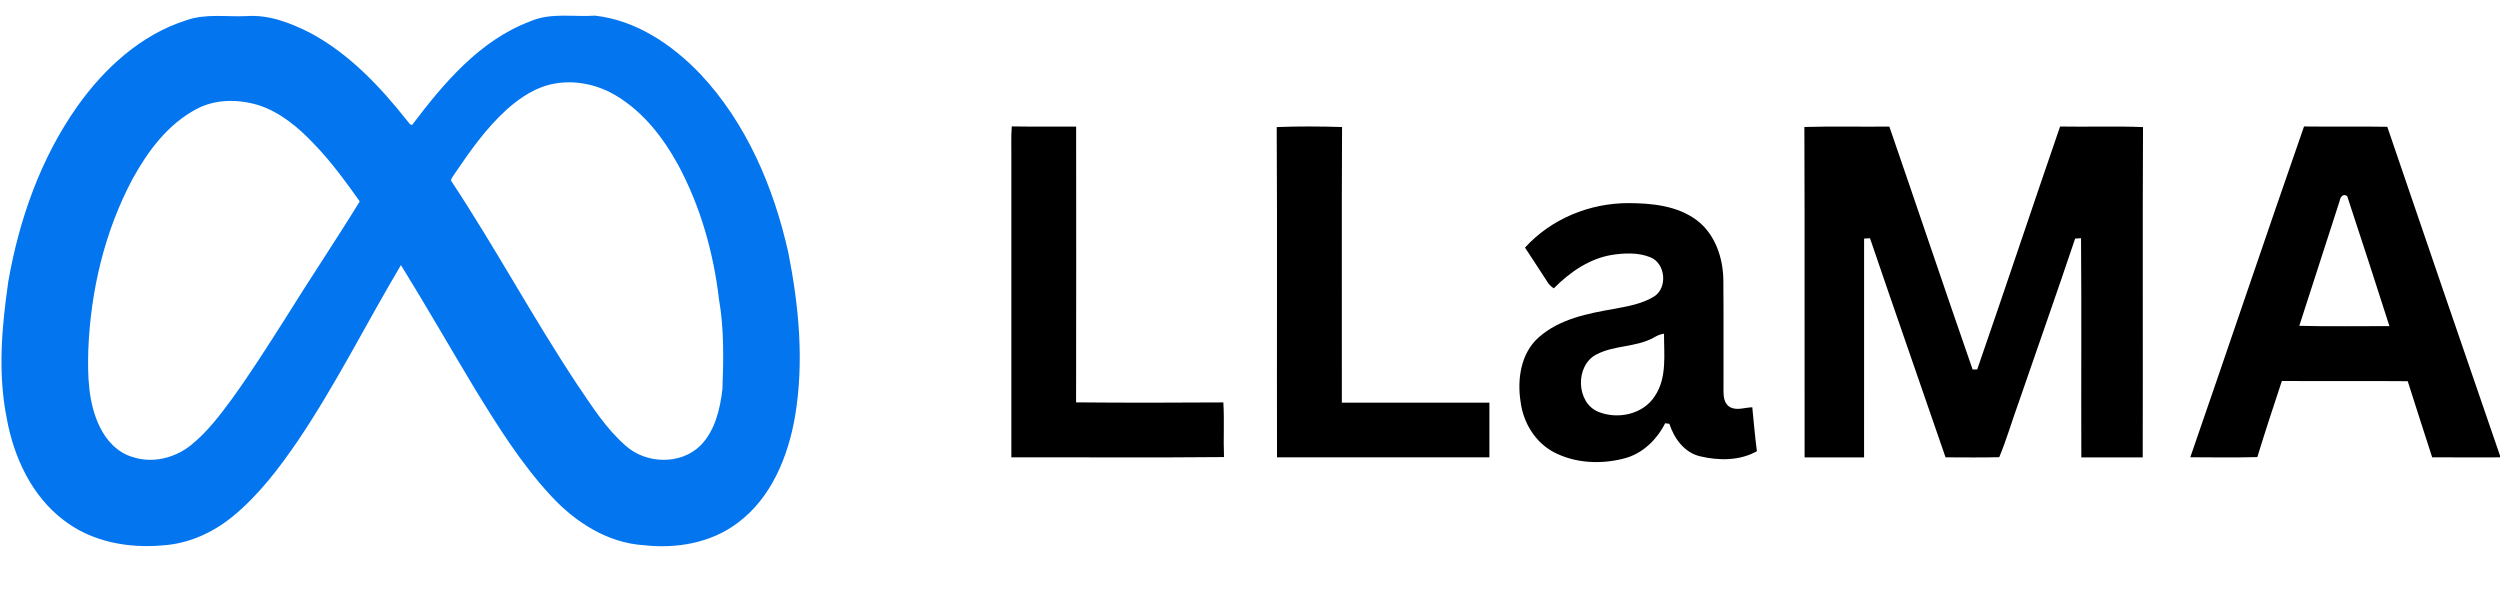 <svg width="92" height="22" viewBox="0 0 92 22" fill="none" xmlns="http://www.w3.org/2000/svg">
<g clip-path="url(#clip0_8986_43002)">
<path d="M6.839 0.752C7.56 0.489 8.334 0.628 9.081 0.592C9.9 0.535 10.688 0.842 11.406 1.205C12.839 1.968 13.979 3.175 14.98 4.438C15.039 4.49 15.073 4.607 15.169 4.593C16.334 3.055 17.659 1.481 19.51 0.787C20.265 0.454 21.1 0.63 21.896 0.576C23.403 0.742 24.736 1.641 25.768 2.72C27.467 4.525 28.471 6.888 29.009 9.291C29.401 11.267 29.595 13.317 29.258 15.317C29.005 16.799 28.385 18.32 27.15 19.239C26.167 19.985 24.889 20.199 23.687 20.063C22.365 19.979 21.182 19.223 20.297 18.269C19.188 17.08 18.323 15.69 17.474 14.307C16.561 12.794 15.686 11.258 14.754 9.755C13.482 11.899 12.364 14.14 10.969 16.21C10.274 17.227 9.519 18.224 8.562 19.007C7.828 19.608 6.92 20.016 5.968 20.071C4.705 20.183 3.363 19.935 2.341 19.14C1.166 18.249 0.507 16.827 0.249 15.397C-0.085 13.738 0.064 12.026 0.305 10.363C0.705 8.072 1.5 5.818 2.847 3.912C3.841 2.511 5.184 1.28 6.839 0.752ZM20.438 3.072C19.754 3.183 19.155 3.577 18.646 4.032C17.887 4.72 17.294 5.563 16.722 6.407C16.679 6.485 16.602 6.554 16.598 6.648C18.227 9.108 19.622 11.716 21.257 14.174C21.792 14.963 22.311 15.786 23.038 16.414C23.783 17.073 25.039 17.112 25.767 16.405C26.314 15.857 26.5 15.056 26.586 14.31C26.627 13.208 26.648 12.092 26.457 11.002C26.256 9.285 25.773 7.588 24.954 6.064C24.409 5.07 23.685 4.137 22.71 3.543C22.038 3.126 21.22 2.939 20.438 3.072ZM7.22 4.019C6.179 4.572 5.442 5.558 4.883 6.576C3.85 8.508 3.335 10.697 3.249 12.881C3.222 13.836 3.245 14.84 3.675 15.714C3.919 16.221 4.344 16.671 4.896 16.823C5.622 17.06 6.444 16.852 7.031 16.378C7.624 15.901 8.088 15.288 8.537 14.678C9.219 13.734 9.844 12.75 10.469 11.767C11.376 10.306 12.338 8.877 13.239 7.412C12.714 6.675 12.18 5.94 11.549 5.29C10.972 4.681 10.303 4.121 9.495 3.864C8.753 3.644 7.914 3.642 7.22 4.019Z" fill="#0275EF"/>
<path d="M37.233 4.652C38.023 4.665 38.813 4.657 39.602 4.658C39.602 8.041 39.609 11.425 39.6 14.807C41.406 14.824 43.213 14.821 45.019 14.809C45.06 15.478 45.016 16.15 45.043 16.82C42.436 16.846 39.827 16.824 37.218 16.831C37.217 13.152 37.218 9.472 37.218 5.792C37.221 5.412 37.204 5.032 37.233 4.652Z" fill="black"/>
<path d="M46.983 4.676C47.784 4.645 48.587 4.649 49.388 4.675C49.369 8.054 49.385 11.436 49.38 14.817C51.19 14.818 52.999 14.816 54.81 14.818C54.812 15.489 54.812 16.16 54.81 16.831C52.204 16.831 49.599 16.831 46.994 16.831C46.984 12.78 47.006 8.727 46.983 4.676Z" fill="black"/>
<path d="M66.401 4.673C67.443 4.641 68.486 4.671 69.528 4.658C70.555 7.635 71.558 10.622 72.592 13.597C72.634 13.597 72.719 13.597 72.761 13.597C73.791 10.622 74.785 7.633 75.811 4.656C76.828 4.675 77.847 4.635 78.863 4.677C78.842 8.729 78.864 12.781 78.852 16.833C78.099 16.831 77.345 16.832 76.593 16.832C76.583 14.143 76.604 11.454 76.582 8.766C76.528 8.769 76.419 8.776 76.365 8.78C75.692 10.786 74.984 12.78 74.297 14.781C74.049 15.46 73.848 16.162 73.572 16.825C72.913 16.842 72.254 16.83 71.596 16.83C70.674 14.141 69.731 11.459 68.816 8.768C68.761 8.771 68.654 8.777 68.599 8.78C68.596 11.464 68.599 14.148 68.598 16.832C67.868 16.833 67.139 16.831 66.409 16.832C66.402 12.78 66.417 8.726 66.401 4.673Z" fill="black"/>
<path d="M84.788 4.654C85.81 4.669 86.831 4.646 87.852 4.666C89.225 8.703 90.613 12.736 92 16.768V16.831C91.168 16.831 90.336 16.834 89.504 16.83C89.208 15.895 88.896 14.964 88.604 14.028C87.059 14.016 85.515 14.027 83.972 14.022C83.665 14.953 83.356 15.883 83.07 16.821C82.249 16.842 81.425 16.831 80.603 16.827C82.007 12.772 83.376 8.705 84.788 4.654ZM86.1 7.392C85.608 8.926 85.112 10.458 84.614 11.99C85.719 12.02 86.825 11.998 87.931 12.001C87.419 10.405 86.903 8.809 86.377 7.219C86.23 7.103 86.118 7.256 86.1 7.392Z" fill="black"/>
<path d="M56.12 9.112C57.083 8.05 58.512 7.47 59.932 7.475C60.796 7.477 61.729 7.571 62.444 8.106C63.109 8.61 63.403 9.466 63.419 10.281C63.433 11.658 63.42 13.035 63.425 14.412C63.424 14.617 63.462 14.857 63.65 14.974C63.908 15.126 64.207 14.993 64.484 14.988C64.537 15.527 64.583 16.067 64.654 16.604C64.028 16.959 63.248 16.956 62.564 16.792C61.985 16.656 61.61 16.138 61.433 15.596C61.395 15.591 61.317 15.58 61.278 15.575C60.967 16.188 60.438 16.702 59.763 16.873C58.914 17.093 57.967 17.052 57.181 16.64C56.495 16.28 56.054 15.551 55.958 14.788C55.827 13.957 55.966 12.993 56.627 12.413C57.39 11.736 58.43 11.535 59.403 11.366C59.896 11.273 60.408 11.187 60.846 10.926C61.381 10.619 61.301 9.688 60.73 9.466C60.282 9.286 59.78 9.31 59.313 9.381C58.481 9.52 57.764 10.021 57.179 10.611C57.078 10.543 56.99 10.46 56.931 10.353C56.666 9.936 56.388 9.527 56.12 9.112ZM60.83 12.439C60.184 12.782 59.406 12.703 58.759 13.039C57.961 13.433 57.989 14.82 58.822 15.157C59.538 15.445 60.472 15.251 60.902 14.57C61.351 13.896 61.232 13.047 61.236 12.281C61.087 12.296 60.957 12.365 60.83 12.439Z" fill="black"/>
</g>
<defs>
<clipPath id="clip0_8986_43002">
<rect width="92" height="21" fill="white" transform="translate(0 0.5)"/>
</clipPath>
</defs>
</svg>
